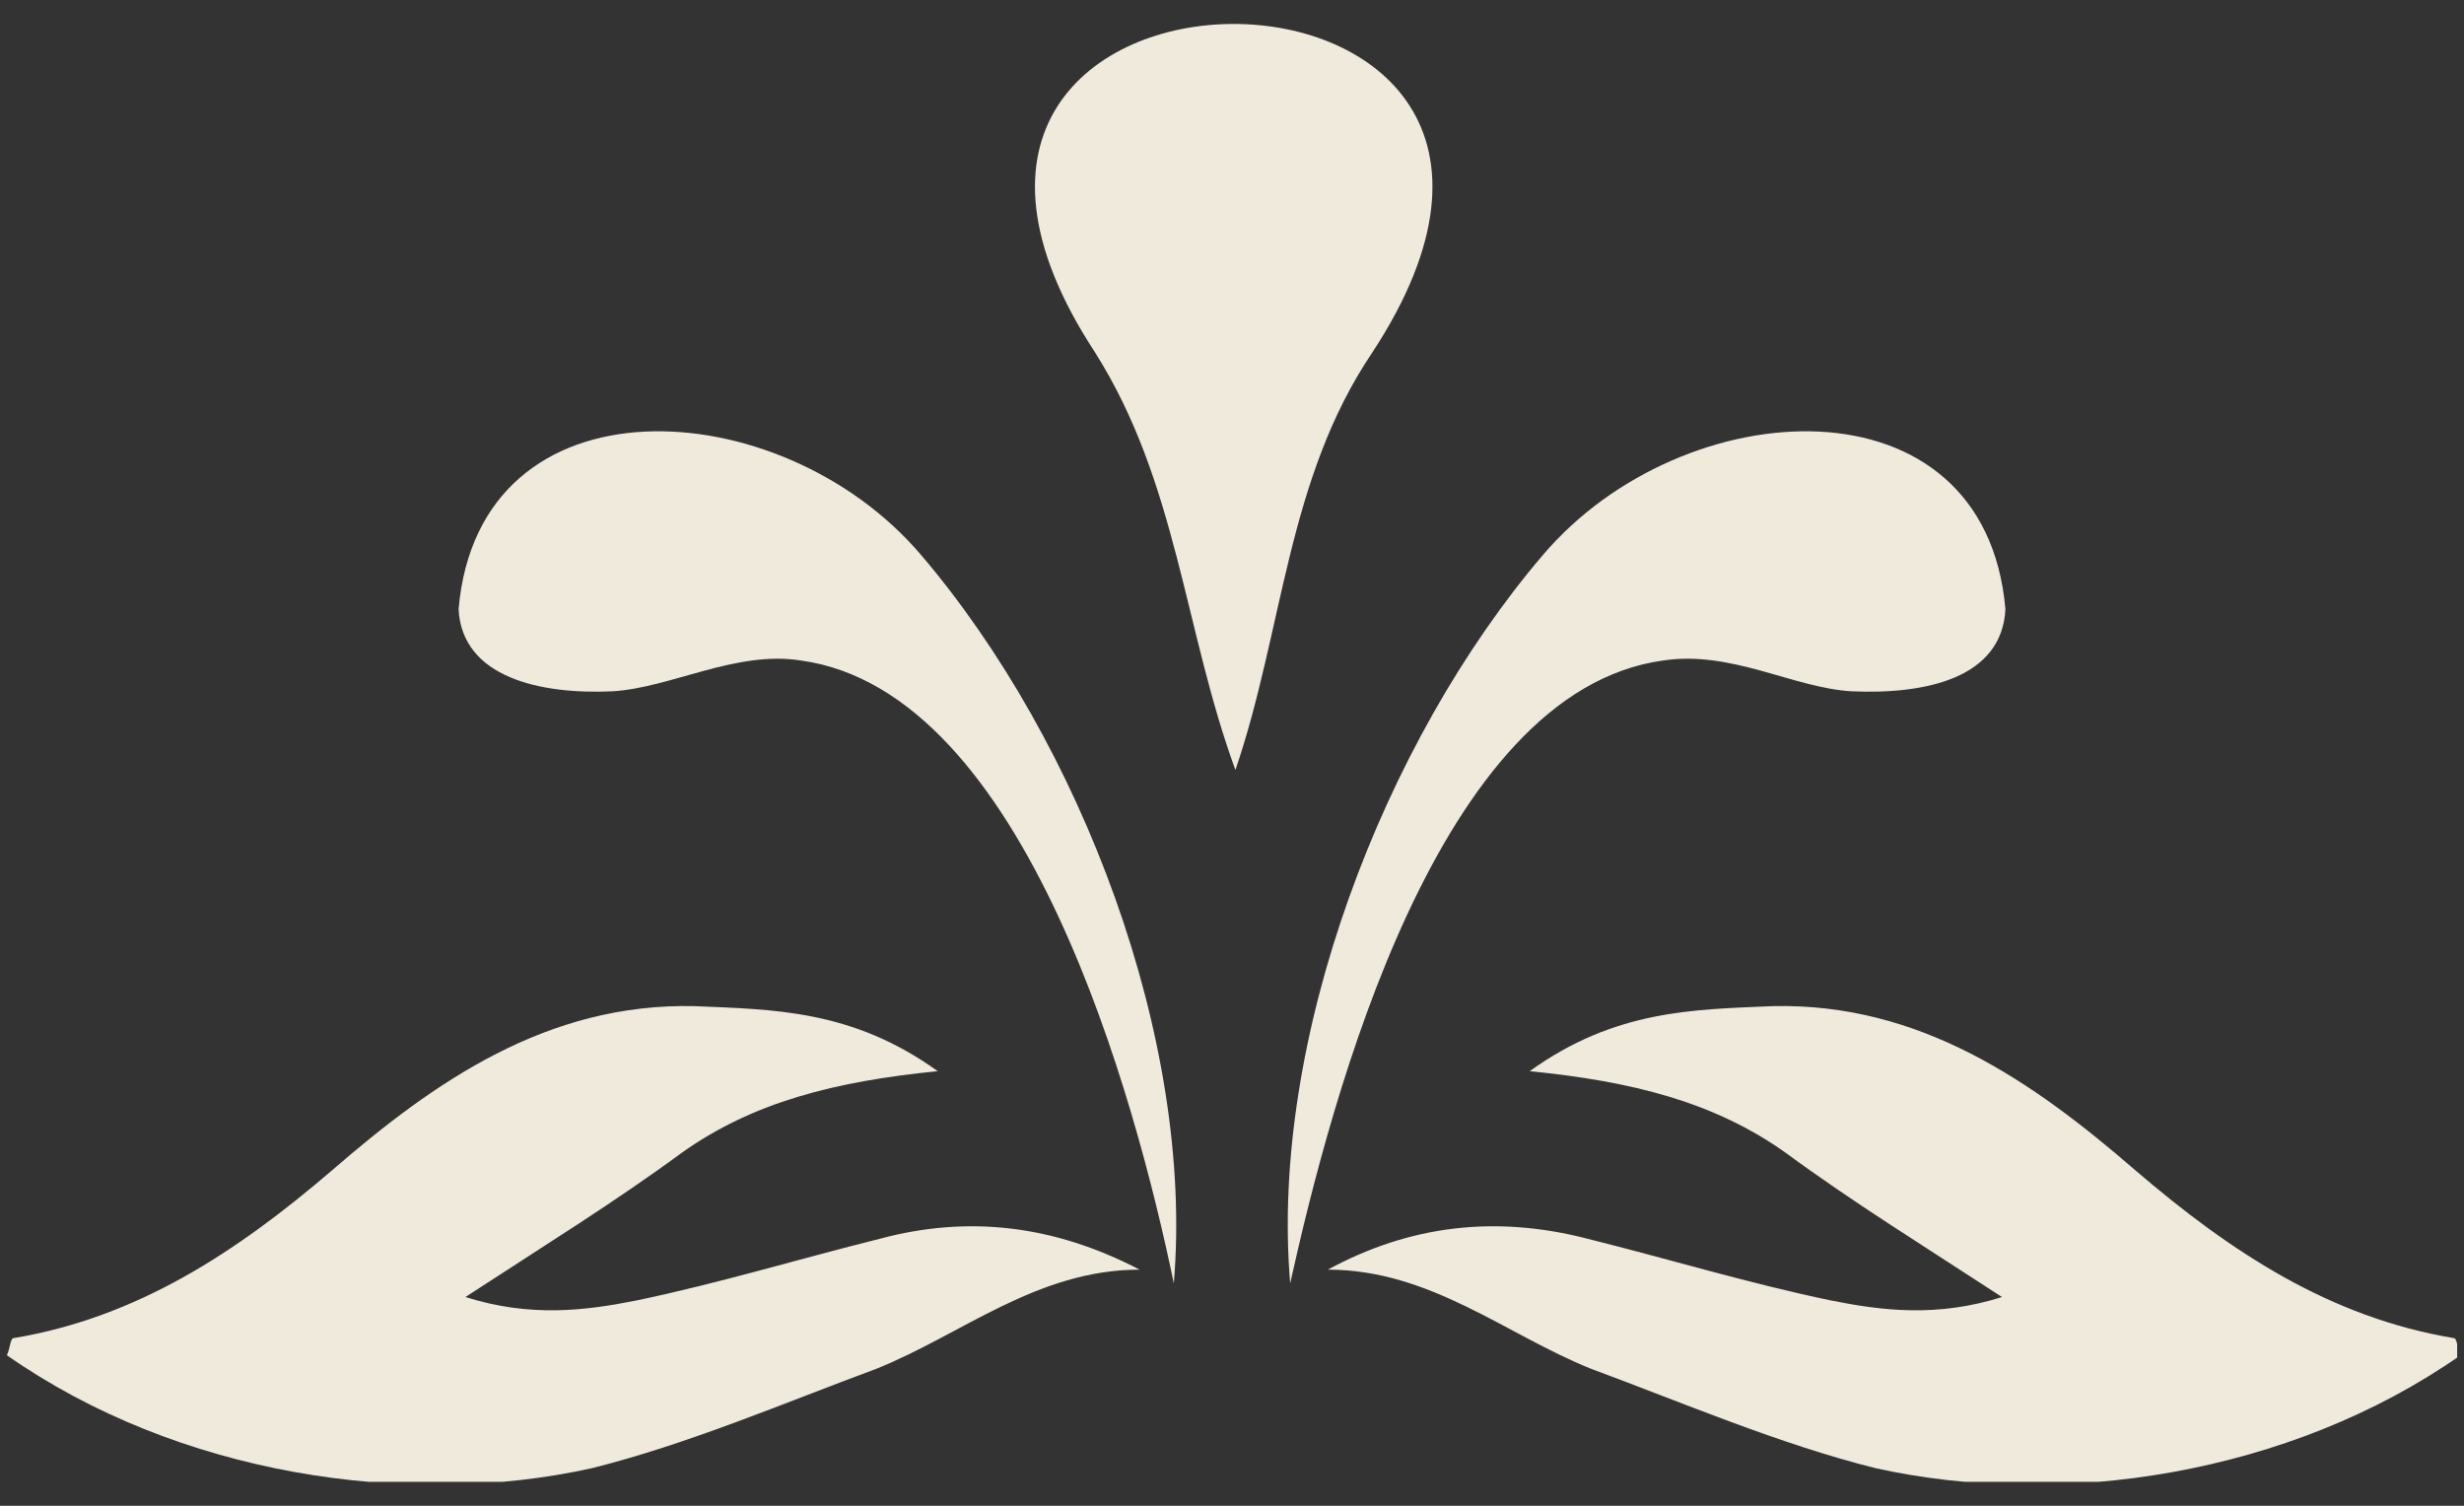 <?xml version="1.0" encoding="utf-8"?>
<svg xmlns="http://www.w3.org/2000/svg" xmlns:xlink="http://www.w3.org/1999/xlink" version="1.1" id="Ebene_1" x="0px" y="0px" viewBox="0 0 72 44" style="enable-background:new 0 0 72 44;" xml:space="preserve" width="72" height="44">
<rect x="0" y="0" width="72" height="44" fill="#333333" stroke="none"/>
<style type="text/css">
	.st0{clip-path:url(#SVGID_2_);fill:#F0EADD;}
</style>
<g>
	<defs>
		<rect id="SVGID_1_" x="0.2" y="0.6" width="71.6" height="42.7"/>
	</defs>
	<clipPath id="SVGID_2_">
		<use xlink:href="#SVGID_1_" style="overflow:visible;"/>
	</clipPath>
	<path class="st0" d="M38.8,37.1c3,0,5.2,1.9,7.7,2.9c2.7,1,5.5,2.2,8.3,2.9c5.4,1.2,12.1,0.2,17.1-3.3c-0.1-0.2-0.1-0.5-0.2-0.5   c-3.6-0.6-6.5-2.5-9.3-4.9c-3-2.6-6.3-4.9-10.6-4.8c-2.3,0.1-4.6,0.1-7.1,1.9c3,0.3,5.4,0.9,7.5,2.4c1.9,1.4,4,2.7,6.3,4.2   c-1.9,0.6-3.5,0.4-5,0.1c-2.4-0.5-4.7-1.2-7.1-1.8C43.7,35.5,41.2,35.8,38.8,37.1 M34.3,37.5c-1.1-5.3-4.3-17.3-10.9-18.2   c-1.9-0.3-3.8,0.8-5.5,0.9c-2.1,0.1-4.4-0.4-4.5-2.4c0.6-6.9,9.4-6.4,13.5-1.6C31.6,21.7,34.9,30.4,34.3,37.5 M37.7,37.5   c-0.6-7.1,2.7-15.8,7.4-21.3c4.1-4.8,12.9-5.3,13.5,1.6c-0.1,2-2.3,2.5-4.5,2.4c-1.7-0.1-3.5-1.2-5.5-0.9   C42,20.2,38.9,32.1,37.7,37.5 M33.3,37.1c-3,0-5.2,1.9-7.7,2.9c-2.7,1-5.5,2.2-8.3,2.9c-5.4,1.2-12.1,0.2-17.1-3.3   c0.1-0.2,0.1-0.5,0.2-0.5c3.6-0.6,6.5-2.5,9.3-4.9c3-2.6,6.3-4.9,10.6-4.8c2.3,0.1,4.6,0.1,7.1,1.9c-3,0.3-5.4,0.9-7.5,2.4   c-1.9,1.4-4,2.7-6.3,4.2c1.9,0.6,3.5,0.4,5,0.1c2.4-0.5,4.7-1.2,7.1-1.8C28.3,35.5,30.8,35.8,33.3,37.1 M40.1,10.3   c8.4-12.8-16.5-12.8-8.1,0c2.4,3.8,2.6,8.1,4.1,12.2C37.5,18.4,37.6,14,40.1,10.3"/>
</g>
</svg>
